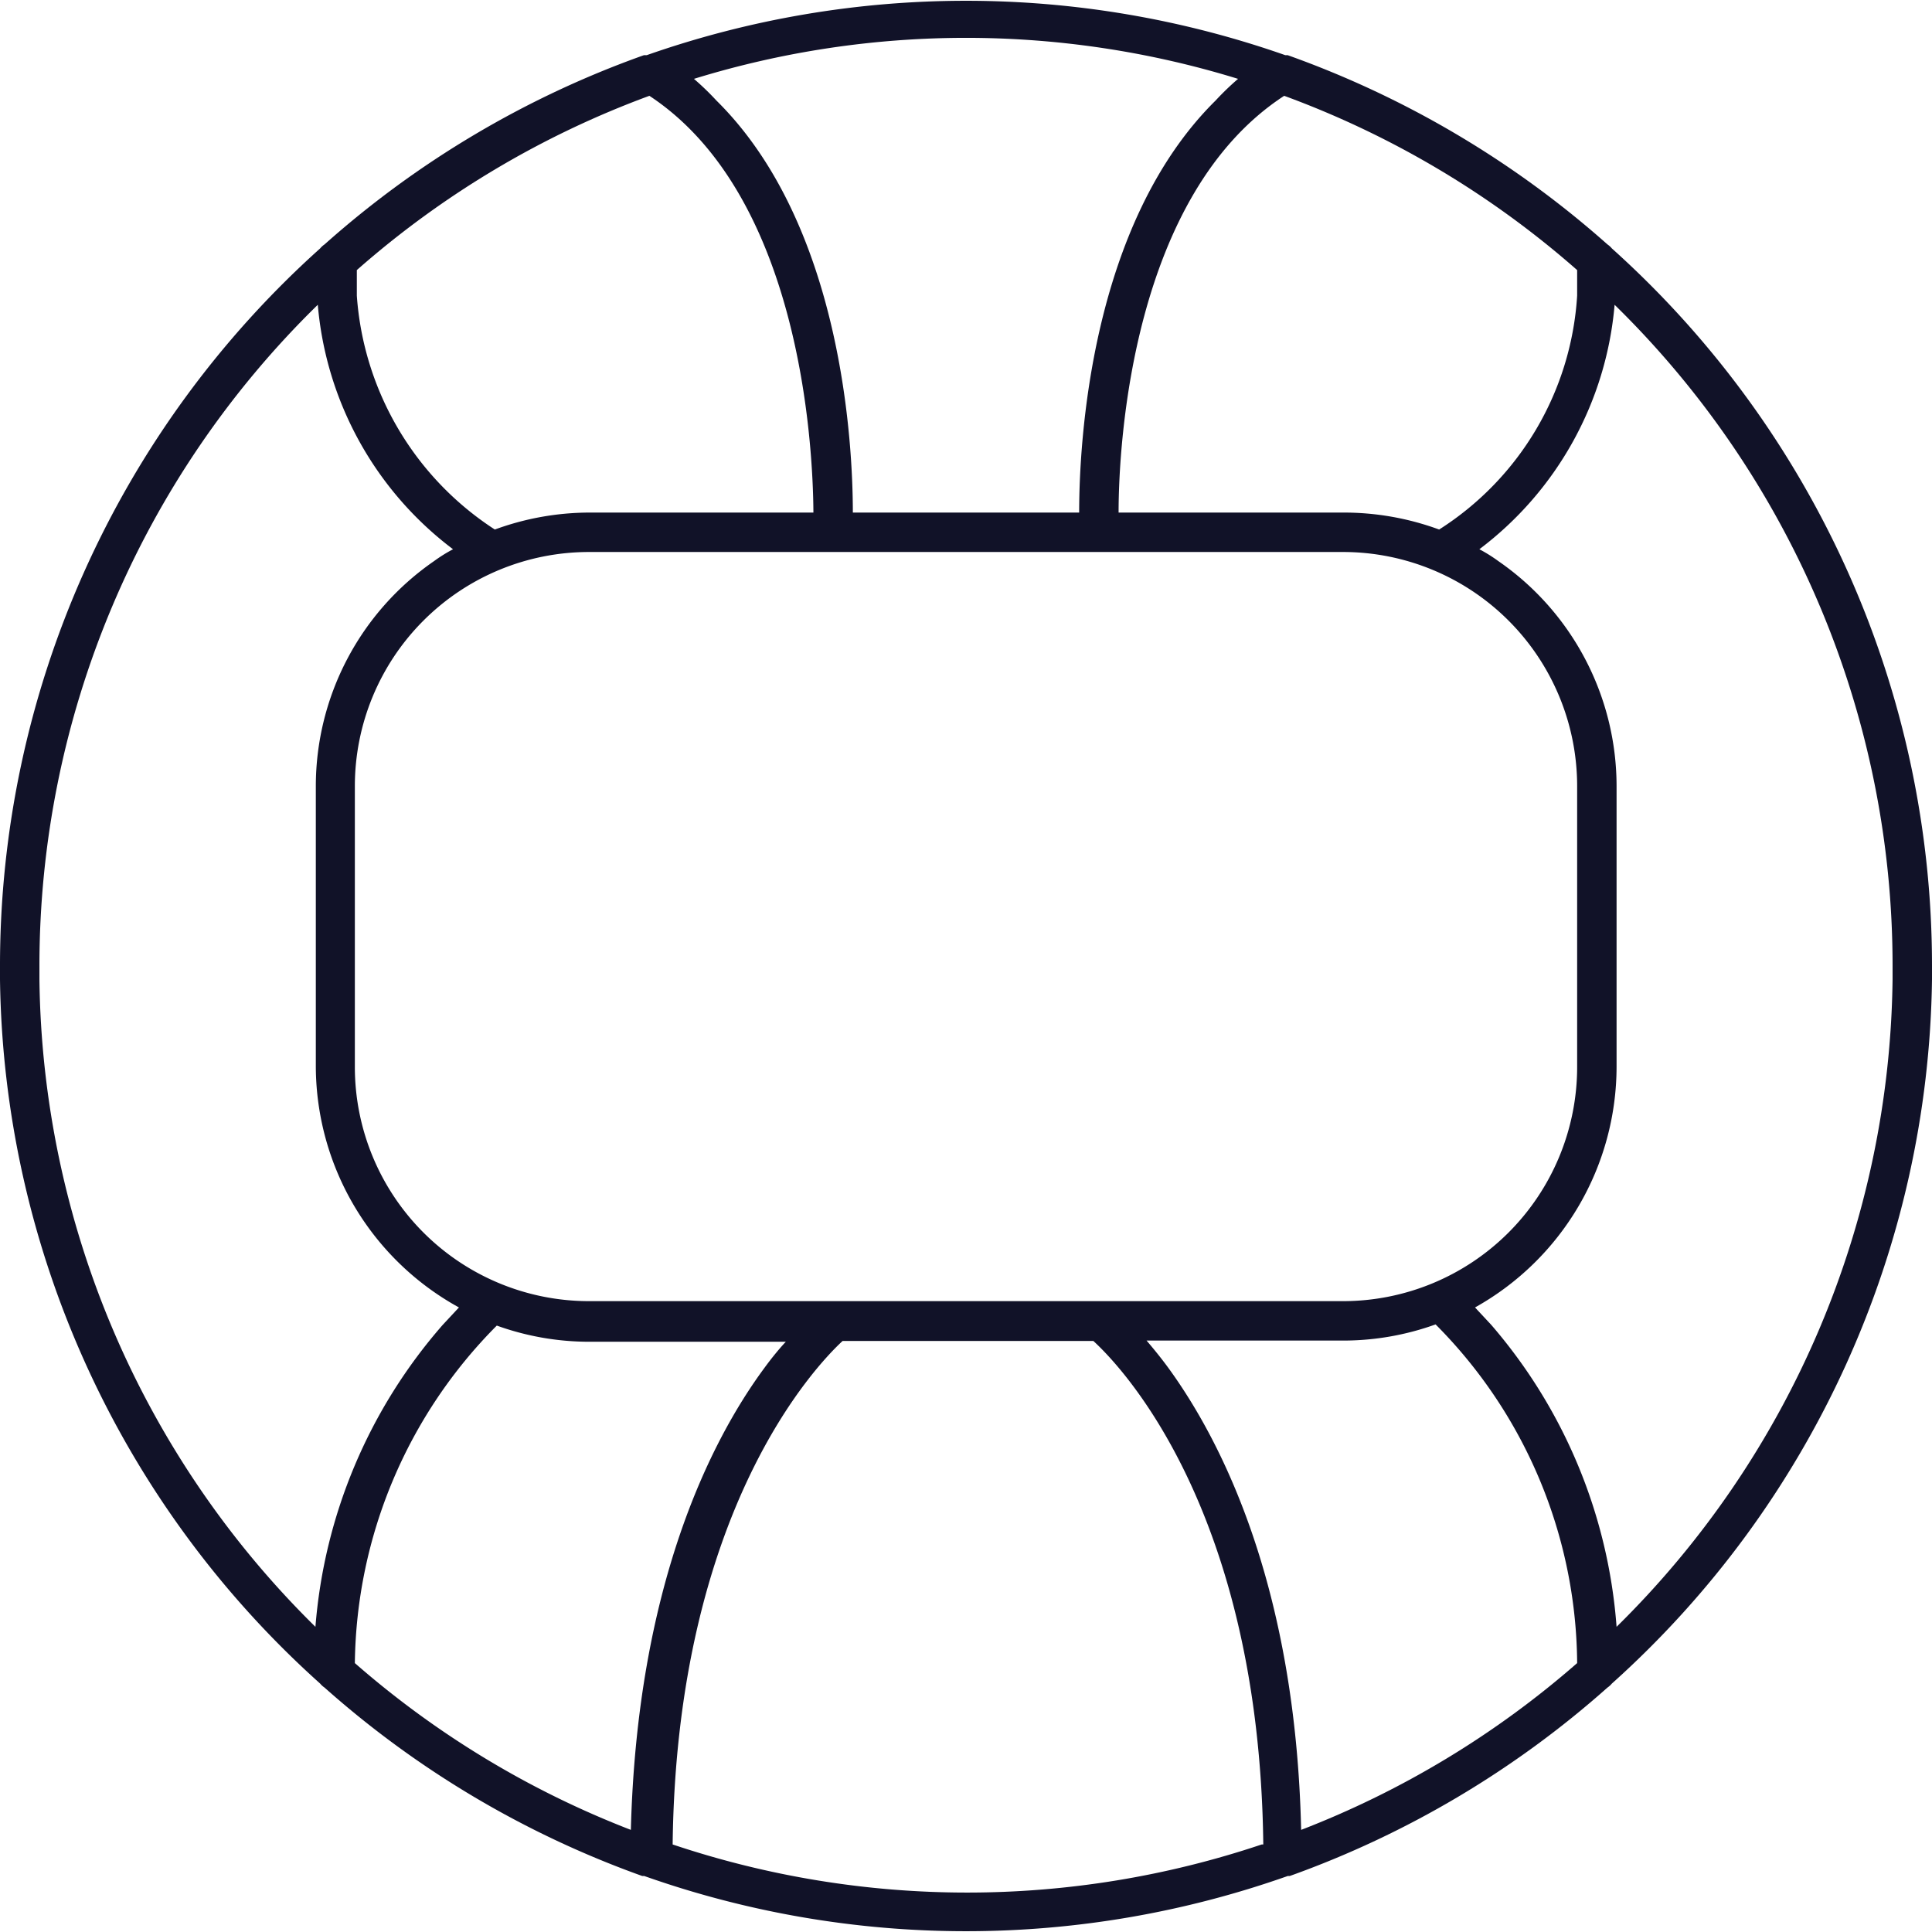 <svg xmlns="http://www.w3.org/2000/svg" viewBox="0 0 49 49"><path d="M40.88 6.3a.52.52 0 00-.11-.1 24.68 24.68 0 00-8.11-4.8h-.06a24.46 24.46 0 00-16.2 0h-.07a24.54 24.54 0 00-8.1 4.8.52.52 0 00-.11.1A24.44 24.44 0 000 24.5v.34A24.41 24.41 0 008.12 42.7a.52.52 0 00.11.1 24.58 24.58 0 008.06 4.78h.05a24.48 24.48 0 0016.32 0h.05a24.58 24.58 0 008.06-4.78.52.52 0 00.11-.1A24.41 24.41 0 0049 24.84v-.34a24.44 24.44 0 00-8.12-18.2zM19.39 34.69C18 36.57 16.16 40.26 16 46.41a23.49 23.49 0 01-7-4.23 12.33 12.33 0 013.6-8.56 6.92 6.92 0 002.33.41h5c-.16.17-.35.4-.54.66zM1 24.5A23.44 23.44 0 018.06 7.73a8.69 8.69 0 003.43 6.2 3.88 3.88 0 00-.48.3 6.94 6.94 0 00-3 5.71v7.12a7 7 0 003.63 6.1l-.41.44A13.21 13.21 0 008 41.26a23.41 23.41 0 01-7-16.42v-.34zM30.83 2.55C27.64 5.7 27.37 11.27 27.37 13h-5.74c0-1.73-.27-7.3-3.46-10.45A6.91 6.91 0 0017.6 2a23.41 23.41 0 0113.8 0 6.91 6.91 0 00-.57.55zM20.63 13h-5.69a7 7 0 00-2.39.43 7.71 7.71 0 01-3.5-5.93v-.65a23.51 23.51 0 017.42-4.42c3.81 2.51 4.15 8.8 4.16 10.57zm13.43 20H14.94A5.94 5.94 0 019 27.06v-7.12A5.94 5.94 0 0114.94 14h19.12A5.94 5.94 0 0140 19.94v7.12A5.94 5.94 0 0134.06 33zM40 7.5a7.58 7.58 0 01-3.5 5.93 7 7 0 00-2.44-.43h-5.69c0-1.77.35-8.06 4.2-10.57A23.51 23.51 0 0140 6.85v.65zm-8 39.28a23.48 23.48 0 01-14.94 0c.1-8.47 3.64-12.15 4.31-12.77h6.36c.68.62 4.21 4.26 4.31 12.77zm8-4.6a23.49 23.49 0 01-7 4.23c-.14-6.15-2-9.84-3.37-11.72-.19-.26-.38-.49-.55-.69h5a6.92 6.92 0 002.33-.41A12.29 12.29 0 0140 42.15zm8-17.34a23.41 23.41 0 01-7 16.42 13.21 13.21 0 00-3.18-7.66l-.41-.44a7 7 0 003.59-6.1v-7.12a6.94 6.94 0 00-3-5.71 3.88 3.88 0 00-.48-.3 8.69 8.69 0 003.43-6.2A23.44 23.44 0 0148 24.5v.34z" fill="#111228"/></svg>
